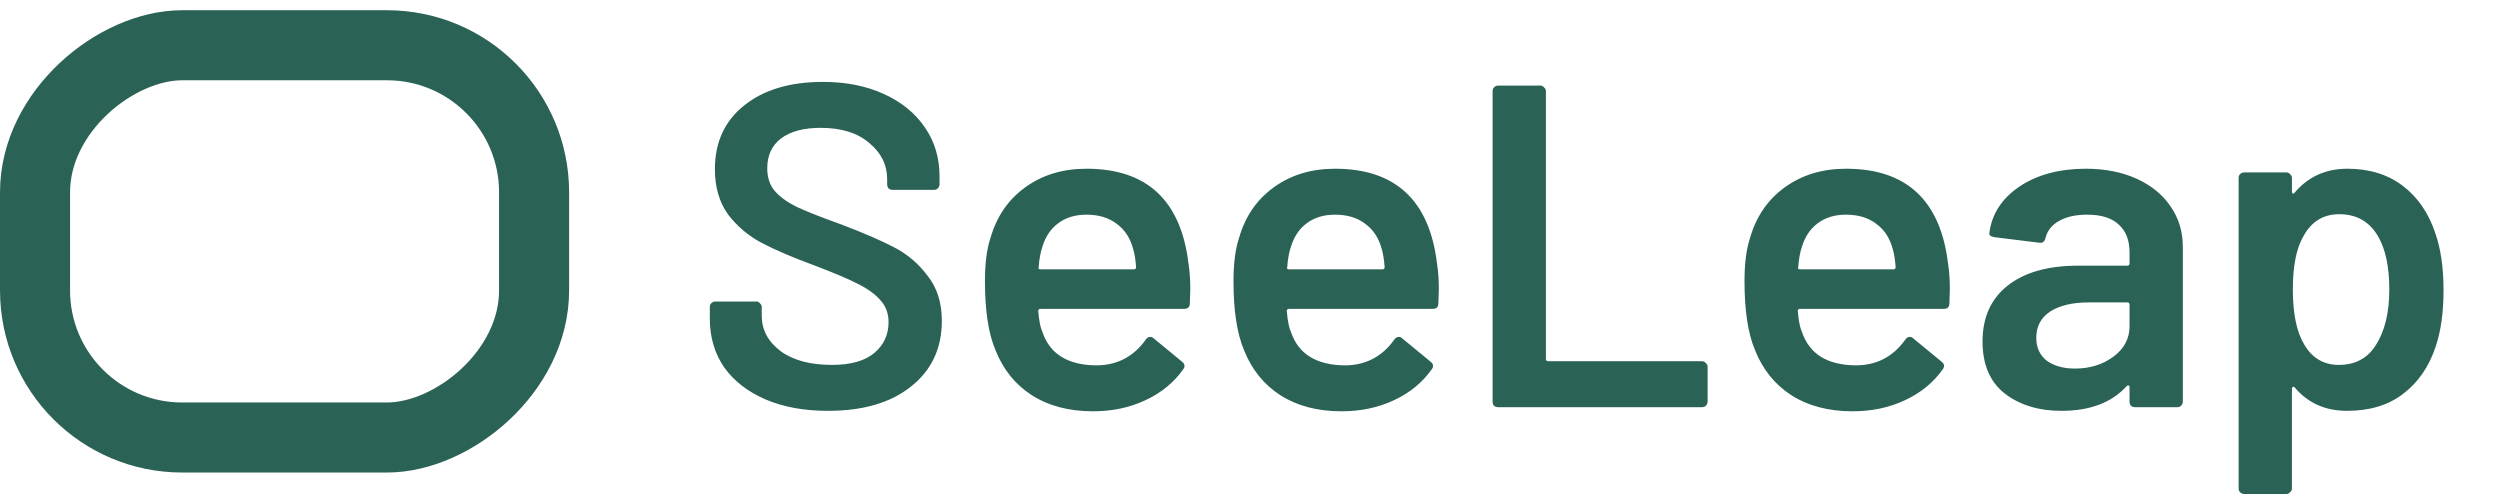<svg width="145" height="29" viewBox="0 0 145 29" fill="none" xmlns="http://www.w3.org/2000/svg">
<path d="M48.018 23.829C46.633 23.829 45.425 23.607 44.395 23.163C43.364 22.718 42.565 22.097 41.996 21.297C41.446 20.498 41.17 19.557 41.17 18.473V17.807C41.17 17.718 41.197 17.647 41.25 17.594C41.321 17.523 41.401 17.487 41.49 17.487H43.862C43.95 17.487 44.022 17.523 44.075 17.594C44.146 17.647 44.181 17.718 44.181 17.807V18.313C44.181 19.13 44.545 19.814 45.274 20.365C46.002 20.898 46.997 21.164 48.258 21.164C49.342 21.164 50.159 20.933 50.71 20.471C51.26 20.009 51.536 19.414 51.536 18.686C51.536 18.189 51.385 17.771 51.083 17.434C50.781 17.078 50.345 16.759 49.777 16.474C49.226 16.19 48.391 15.835 47.272 15.409C46.011 14.947 44.99 14.512 44.208 14.103C43.426 13.694 42.769 13.144 42.236 12.451C41.721 11.74 41.464 10.861 41.464 9.813C41.464 8.25 42.032 7.015 43.169 6.109C44.306 5.203 45.825 4.75 47.725 4.75C49.058 4.75 50.23 4.981 51.242 5.443C52.273 5.905 53.072 6.553 53.641 7.388C54.209 8.205 54.493 9.156 54.493 10.239V10.692C54.493 10.781 54.458 10.861 54.387 10.932C54.333 10.986 54.262 11.012 54.174 11.012H51.775C51.687 11.012 51.607 10.986 51.536 10.932C51.482 10.861 51.456 10.781 51.456 10.692V10.399C51.456 9.564 51.109 8.863 50.416 8.294C49.742 7.708 48.8 7.415 47.592 7.415C46.615 7.415 45.851 7.619 45.3 8.028C44.768 8.436 44.501 9.014 44.501 9.76C44.501 10.293 44.643 10.728 44.928 11.065C45.212 11.403 45.638 11.714 46.206 11.998C46.775 12.264 47.654 12.611 48.844 13.037C50.106 13.517 51.109 13.952 51.855 14.343C52.619 14.734 53.268 15.284 53.8 15.995C54.351 16.688 54.627 17.558 54.627 18.606C54.627 20.205 54.031 21.475 52.841 22.416C51.669 23.358 50.061 23.829 48.018 23.829ZM68.931 15.275C69.002 15.72 69.037 16.217 69.037 16.768L69.01 17.594C69.01 17.807 68.904 17.913 68.691 17.913H60.351C60.262 17.913 60.217 17.958 60.217 18.047C60.271 18.633 60.351 19.032 60.457 19.246C60.883 20.525 61.923 21.173 63.575 21.191C64.783 21.191 65.742 20.693 66.453 19.699C66.524 19.592 66.612 19.539 66.719 19.539C66.79 19.539 66.852 19.565 66.906 19.619L68.558 20.978C68.717 21.102 68.744 21.244 68.638 21.404C68.087 22.186 67.35 22.79 66.426 23.216C65.52 23.642 64.507 23.855 63.388 23.855C62.003 23.855 60.821 23.544 59.844 22.923C58.885 22.301 58.183 21.431 57.739 20.311C57.331 19.352 57.127 18.02 57.127 16.315C57.127 15.284 57.233 14.449 57.446 13.81C57.801 12.566 58.468 11.589 59.445 10.879C60.439 10.151 61.63 9.786 63.015 9.786C66.515 9.786 68.487 11.616 68.931 15.275ZM63.015 12.451C62.358 12.451 61.807 12.62 61.363 12.957C60.937 13.277 60.635 13.73 60.457 14.316C60.351 14.618 60.279 15.009 60.244 15.489C60.209 15.577 60.244 15.622 60.351 15.622H65.76C65.849 15.622 65.893 15.577 65.893 15.489C65.857 15.044 65.804 14.707 65.733 14.476C65.573 13.837 65.253 13.339 64.774 12.984C64.312 12.629 63.726 12.451 63.015 12.451ZM83.346 15.275C83.417 15.72 83.453 16.217 83.453 16.768L83.426 17.594C83.426 17.807 83.32 17.913 83.107 17.913H74.766C74.678 17.913 74.633 17.958 74.633 18.047C74.686 18.633 74.766 19.032 74.873 19.246C75.299 20.525 76.338 21.173 77.991 21.191C79.198 21.191 80.158 20.693 80.868 19.699C80.939 19.592 81.028 19.539 81.135 19.539C81.206 19.539 81.268 19.565 81.321 19.619L82.973 20.978C83.133 21.102 83.16 21.244 83.053 21.404C82.503 22.186 81.765 22.79 80.842 23.216C79.936 23.642 78.923 23.855 77.804 23.855C76.418 23.855 75.237 23.544 74.26 22.923C73.301 22.301 72.599 21.431 72.155 20.311C71.747 19.352 71.542 18.02 71.542 16.315C71.542 15.284 71.649 14.449 71.862 13.81C72.217 12.566 72.883 11.589 73.861 10.879C74.855 10.151 76.045 9.786 77.431 9.786C80.93 9.786 82.902 11.616 83.346 15.275ZM77.431 12.451C76.774 12.451 76.223 12.62 75.779 12.957C75.353 13.277 75.051 13.73 74.873 14.316C74.766 14.618 74.695 15.009 74.66 15.489C74.624 15.577 74.66 15.622 74.766 15.622H80.175C80.264 15.622 80.309 15.577 80.309 15.489C80.273 15.044 80.22 14.707 80.149 14.476C79.989 13.837 79.669 13.339 79.19 12.984C78.728 12.629 78.142 12.451 77.431 12.451ZM86.891 23.616C86.802 23.616 86.722 23.589 86.651 23.536C86.598 23.465 86.571 23.385 86.571 23.296V5.283C86.571 5.194 86.598 5.123 86.651 5.07C86.722 4.999 86.802 4.964 86.891 4.964H89.342C89.431 4.964 89.502 4.999 89.555 5.07C89.626 5.123 89.662 5.194 89.662 5.283V20.818C89.662 20.907 89.706 20.951 89.795 20.951H98.721C98.81 20.951 98.881 20.986 98.935 21.058C99.006 21.111 99.041 21.182 99.041 21.271V23.296C99.041 23.385 99.006 23.465 98.935 23.536C98.881 23.589 98.81 23.616 98.721 23.616H86.891ZM112.985 15.275C113.056 15.72 113.091 16.217 113.091 16.768L113.065 17.594C113.065 17.807 112.958 17.913 112.745 17.913H104.405C104.316 17.913 104.271 17.958 104.271 18.047C104.325 18.633 104.405 19.032 104.511 19.246C104.938 20.525 105.977 21.173 107.629 21.191C108.837 21.191 109.796 20.693 110.507 19.699C110.578 19.592 110.666 19.539 110.773 19.539C110.844 19.539 110.906 19.565 110.96 19.619L112.612 20.978C112.771 21.102 112.798 21.244 112.692 21.404C112.141 22.186 111.404 22.79 110.48 23.216C109.574 23.642 108.561 23.855 107.442 23.855C106.057 23.855 104.875 23.544 103.898 22.923C102.939 22.301 102.238 21.431 101.793 20.311C101.385 19.352 101.181 18.02 101.181 16.315C101.181 15.284 101.287 14.449 101.5 13.81C101.856 12.566 102.522 11.589 103.499 10.879C104.494 10.151 105.684 9.786 107.069 9.786C110.569 9.786 112.541 11.616 112.985 15.275ZM107.069 12.451C106.412 12.451 105.861 12.62 105.417 12.957C104.991 13.277 104.689 13.73 104.511 14.316C104.405 14.618 104.334 15.009 104.298 15.489C104.263 15.577 104.298 15.622 104.405 15.622H109.814C109.903 15.622 109.947 15.577 109.947 15.489C109.912 15.044 109.858 14.707 109.787 14.476C109.627 13.837 109.308 13.339 108.828 12.984C108.366 12.629 107.78 12.451 107.069 12.451ZM120.982 9.786C122.101 9.786 123.087 9.982 123.94 10.373C124.792 10.763 125.45 11.305 125.911 11.998C126.373 12.673 126.604 13.446 126.604 14.316V23.296C126.604 23.385 126.569 23.465 126.498 23.536C126.444 23.589 126.373 23.616 126.284 23.616H123.833C123.744 23.616 123.664 23.589 123.593 23.536C123.54 23.465 123.513 23.385 123.513 23.296V22.443C123.513 22.39 123.496 22.363 123.46 22.363C123.424 22.346 123.389 22.354 123.353 22.39C122.483 23.349 121.222 23.829 119.57 23.829C118.237 23.829 117.136 23.491 116.266 22.816C115.413 22.141 114.987 21.137 114.987 19.805C114.987 18.42 115.466 17.345 116.426 16.581C117.403 15.8 118.77 15.409 120.529 15.409H123.38C123.469 15.409 123.513 15.364 123.513 15.275V14.636C123.513 13.943 123.309 13.41 122.9 13.037C122.492 12.646 121.879 12.451 121.062 12.451C120.387 12.451 119.836 12.575 119.41 12.824C119.001 13.055 118.744 13.384 118.637 13.81C118.584 14.023 118.459 14.112 118.264 14.076L115.679 13.757C115.591 13.739 115.511 13.712 115.44 13.677C115.386 13.623 115.369 13.561 115.386 13.49C115.528 12.407 116.106 11.518 117.118 10.826C118.149 10.133 119.436 9.786 120.982 9.786ZM120.342 21.377C121.213 21.377 121.959 21.146 122.581 20.685C123.202 20.223 123.513 19.637 123.513 18.926V17.674C123.513 17.585 123.469 17.54 123.38 17.54H121.142C120.2 17.54 119.454 17.718 118.904 18.073C118.371 18.428 118.104 18.935 118.104 19.592C118.104 20.16 118.308 20.605 118.717 20.924C119.143 21.226 119.685 21.377 120.342 21.377ZM141.245 13.517C141.565 14.423 141.725 15.533 141.725 16.848C141.725 18.109 141.574 19.192 141.272 20.098C140.881 21.271 140.25 22.186 139.38 22.843C138.527 23.5 137.444 23.829 136.129 23.829C134.868 23.829 133.855 23.376 133.091 22.47C133.056 22.434 133.02 22.425 132.985 22.443C132.949 22.461 132.932 22.497 132.932 22.55V28.332C132.932 28.421 132.896 28.492 132.825 28.545C132.772 28.616 132.701 28.652 132.612 28.652H130.16C130.072 28.652 129.992 28.616 129.921 28.545C129.867 28.492 129.841 28.421 129.841 28.332V10.319C129.841 10.23 129.867 10.159 129.921 10.106C129.992 10.035 130.072 10 130.16 10H132.612C132.701 10 132.772 10.035 132.825 10.106C132.896 10.159 132.932 10.23 132.932 10.319V11.119C132.932 11.172 132.949 11.207 132.985 11.225C133.02 11.243 133.056 11.225 133.091 11.172C133.873 10.248 134.894 9.786 136.156 9.786C137.417 9.786 138.483 10.115 139.353 10.772C140.224 11.43 140.854 12.344 141.245 13.517ZM137.781 20.045C138.314 19.228 138.58 18.144 138.58 16.794C138.58 15.498 138.367 14.476 137.941 13.73C137.444 12.86 136.689 12.424 135.676 12.424C134.752 12.424 134.06 12.851 133.598 13.703C133.189 14.396 132.985 15.426 132.985 16.794C132.985 18.198 133.207 19.263 133.651 19.992C134.113 20.773 134.779 21.164 135.649 21.164C136.591 21.164 137.301 20.791 137.781 20.045Z" fill="#2B6256"/>
<rect x="30.977" y="2.625" width="22.75" height="28.945" rx="8.531" transform="rotate(90 30.977 2.625)" stroke="#2B6256" stroke-width="4.063"/>
</svg>
